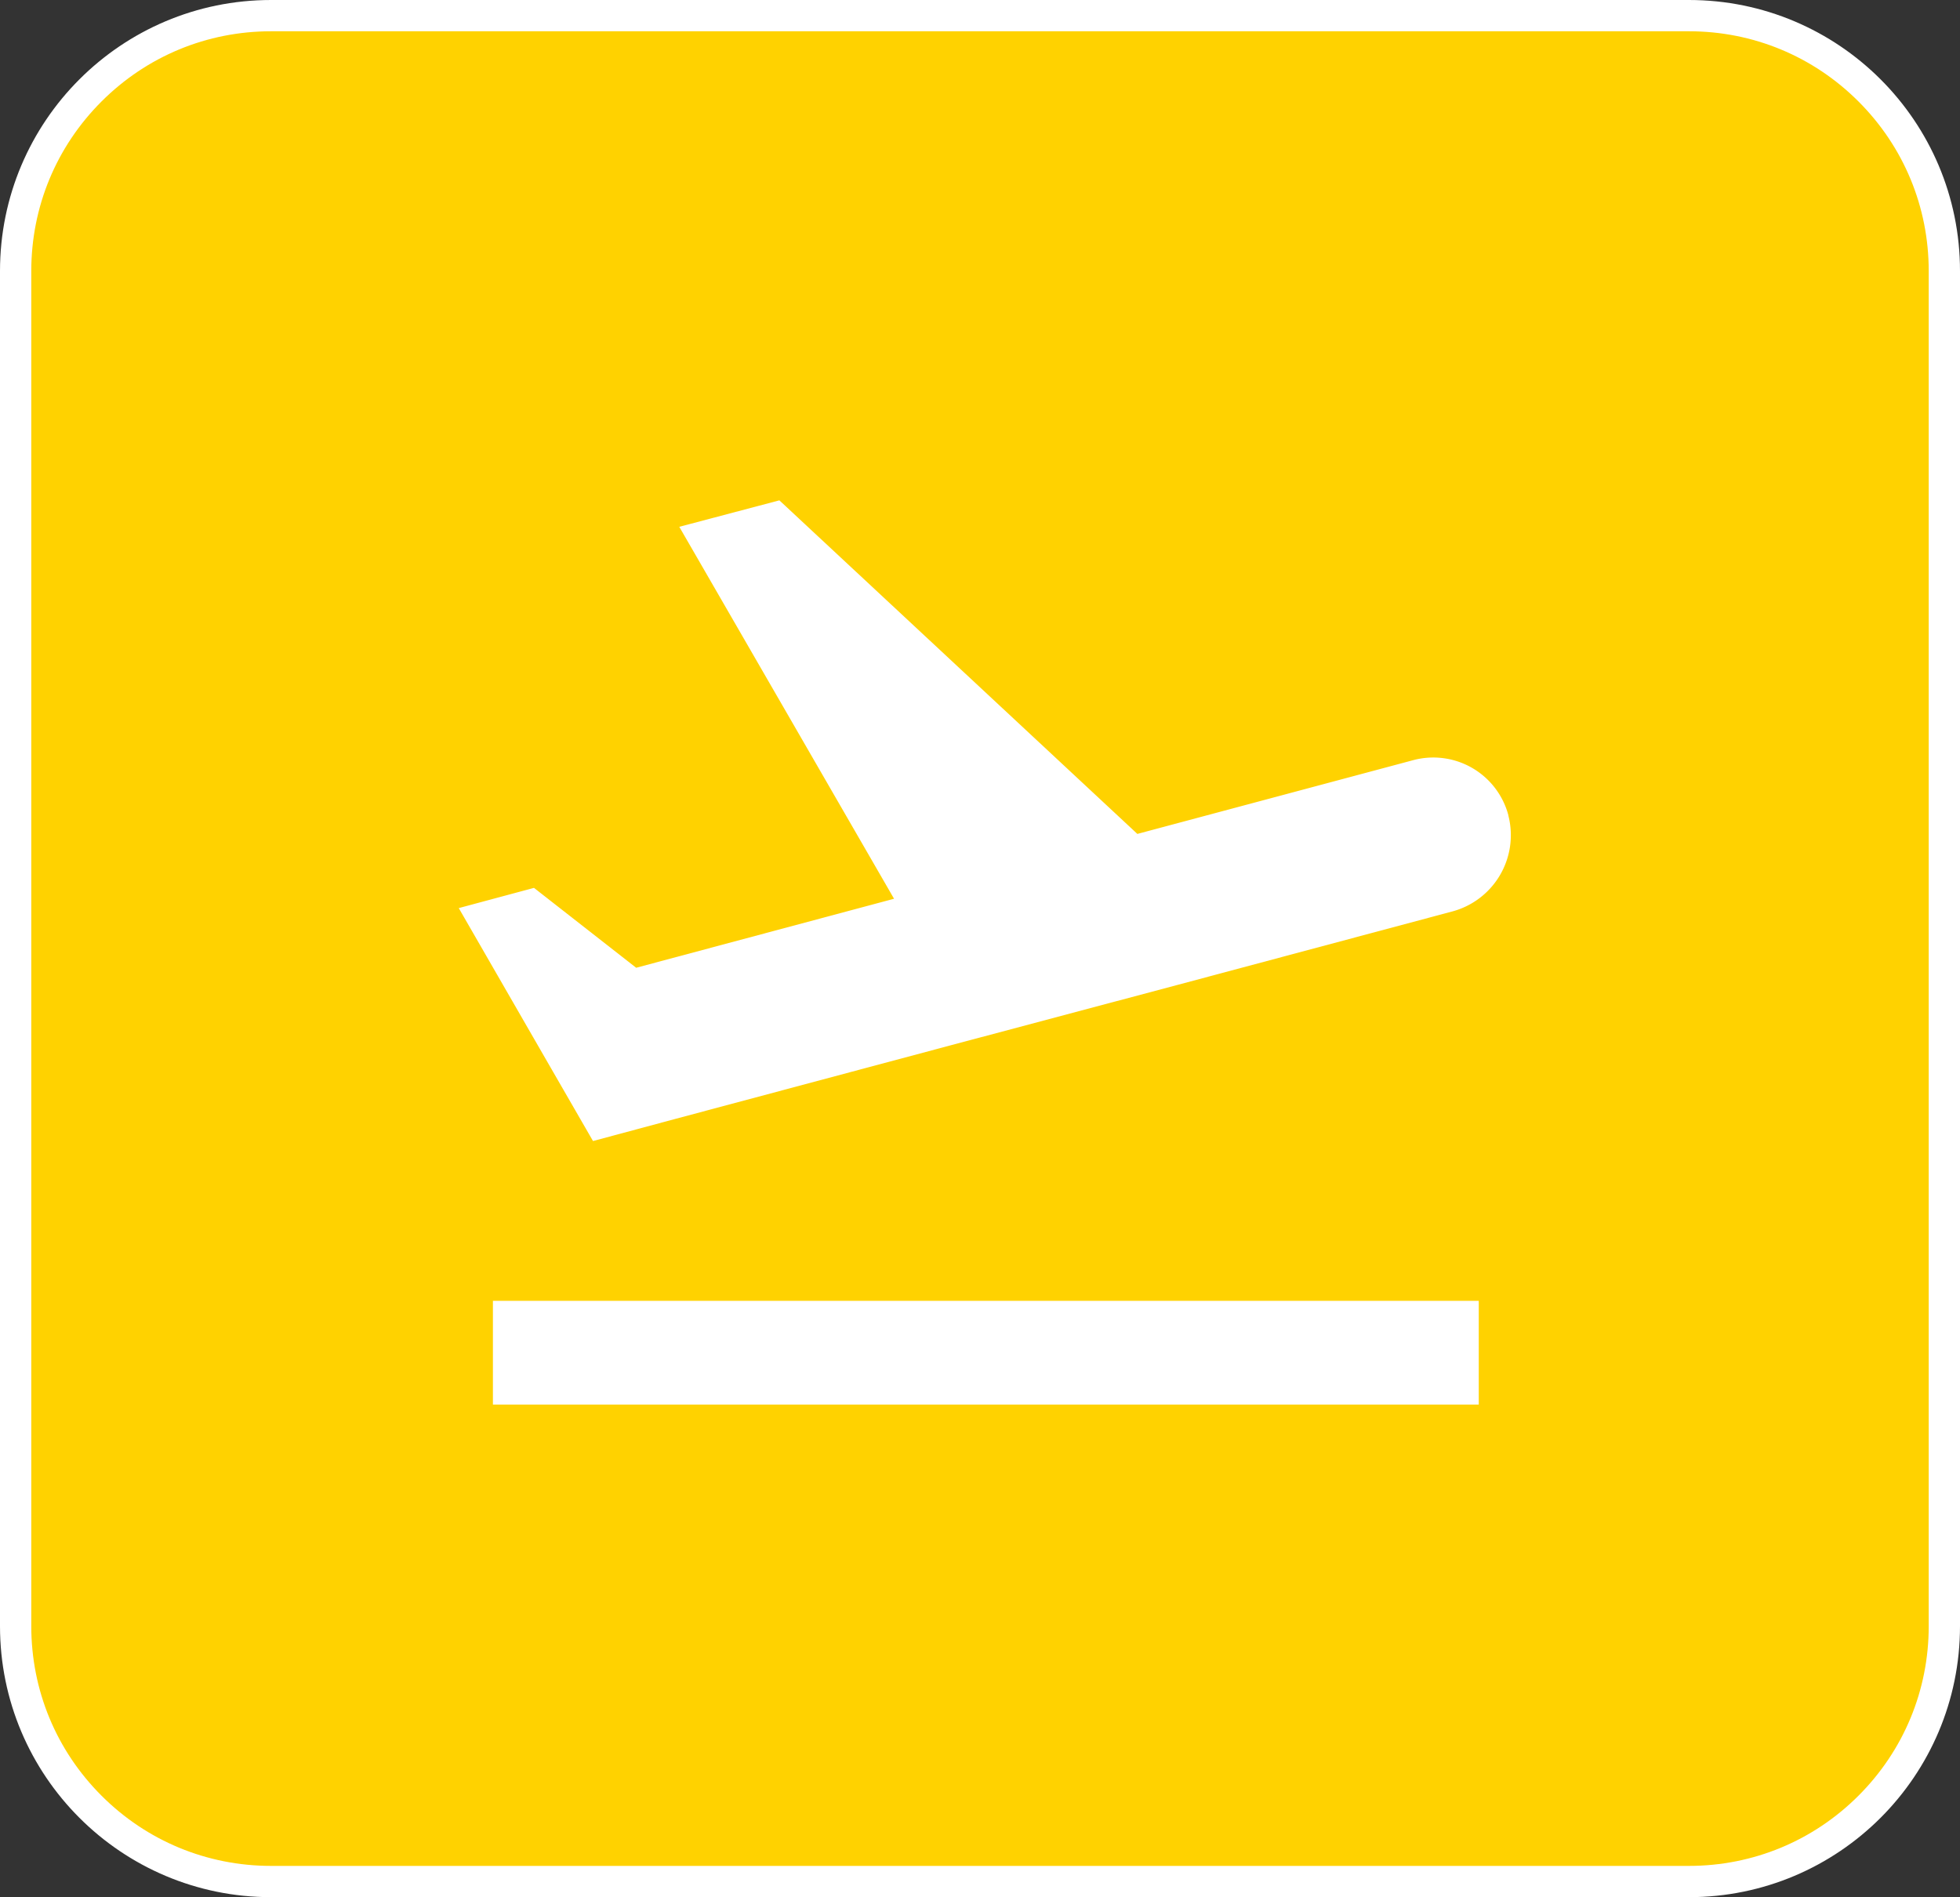 <svg id="Group_10266" data-name="Group 10266" xmlns="http://www.w3.org/2000/svg" width="94" height="91" viewBox="0 0 94 91">
  <rect x="0" y="0" width="94" height="91" fill="#333333" stroke="none"/>
  <g id="Path_47" data-name="Path 47" fill="#ffd200">
    <path d="M 81 90.25 L 13 90.25 C 9.728 90.25 6.652 88.976 4.338 86.662 C 2.024 84.348 0.75 81.272 0.75 78 L 0.75 13 C 0.75 9.728 2.024 6.652 4.338 4.338 C 6.652 2.024 9.728 0.75 13 0.75 L 81 0.75 C 84.272 0.75 87.348 2.024 89.662 4.338 C 91.976 6.652 93.25 9.728 93.25 13 L 93.25 78 C 93.25 81.272 91.976 84.348 89.662 86.662 C 87.348 88.976 84.272 90.25 81 90.25 Z" stroke="none"/>
    <path d="M 13 1.5 C 9.928 1.5 7.04 2.696 4.868 4.868 C 2.696 7.04 1.5 9.928 1.5 13 L 1.5 78 C 1.5 81.072 2.696 83.96 4.868 86.132 C 7.04 88.304 9.928 89.5 13 89.5 L 81 89.5 C 84.072 89.5 86.96 88.304 89.132 86.132 C 91.304 83.96 92.5 81.072 92.5 78 L 92.5 13 C 92.5 9.928 91.304 7.04 89.132 4.868 C 86.96 2.696 84.072 1.5 81 1.5 L 13 1.5 M 13 0 L 81 0 C 88.18 0 94 5.82 94 13 L 94 78 C 94 85.18 88.18 91 81 91 L 13 91 C 5.82 91 0 85.18 0 78 L 0 13 C 0 5.82 5.82 0 13 0 Z" stroke="none" fill="#fff"/>
  </g>
  <path id="Icon_material-flight-takeoff" data-name="Icon material-flight-takeoff" d="M4.4,43.75H51.68v4.977H4.4ZM53.1,20.459a3.724,3.724,0,0,0-4.578-2.638L35.307,21.355l-17.169-16-4.8,1.269,10.3,17.841L11.27,27.775l-4.9-3.832-3.608.97,4.529,7.863L9.2,36.086l3.981-1.07L26.4,31.482,37.223,28.6l13.213-3.533a3.788,3.788,0,0,0,2.662-4.6Z" transform="translate(19.24 18.645)" fill="#fff"/>
</svg>
